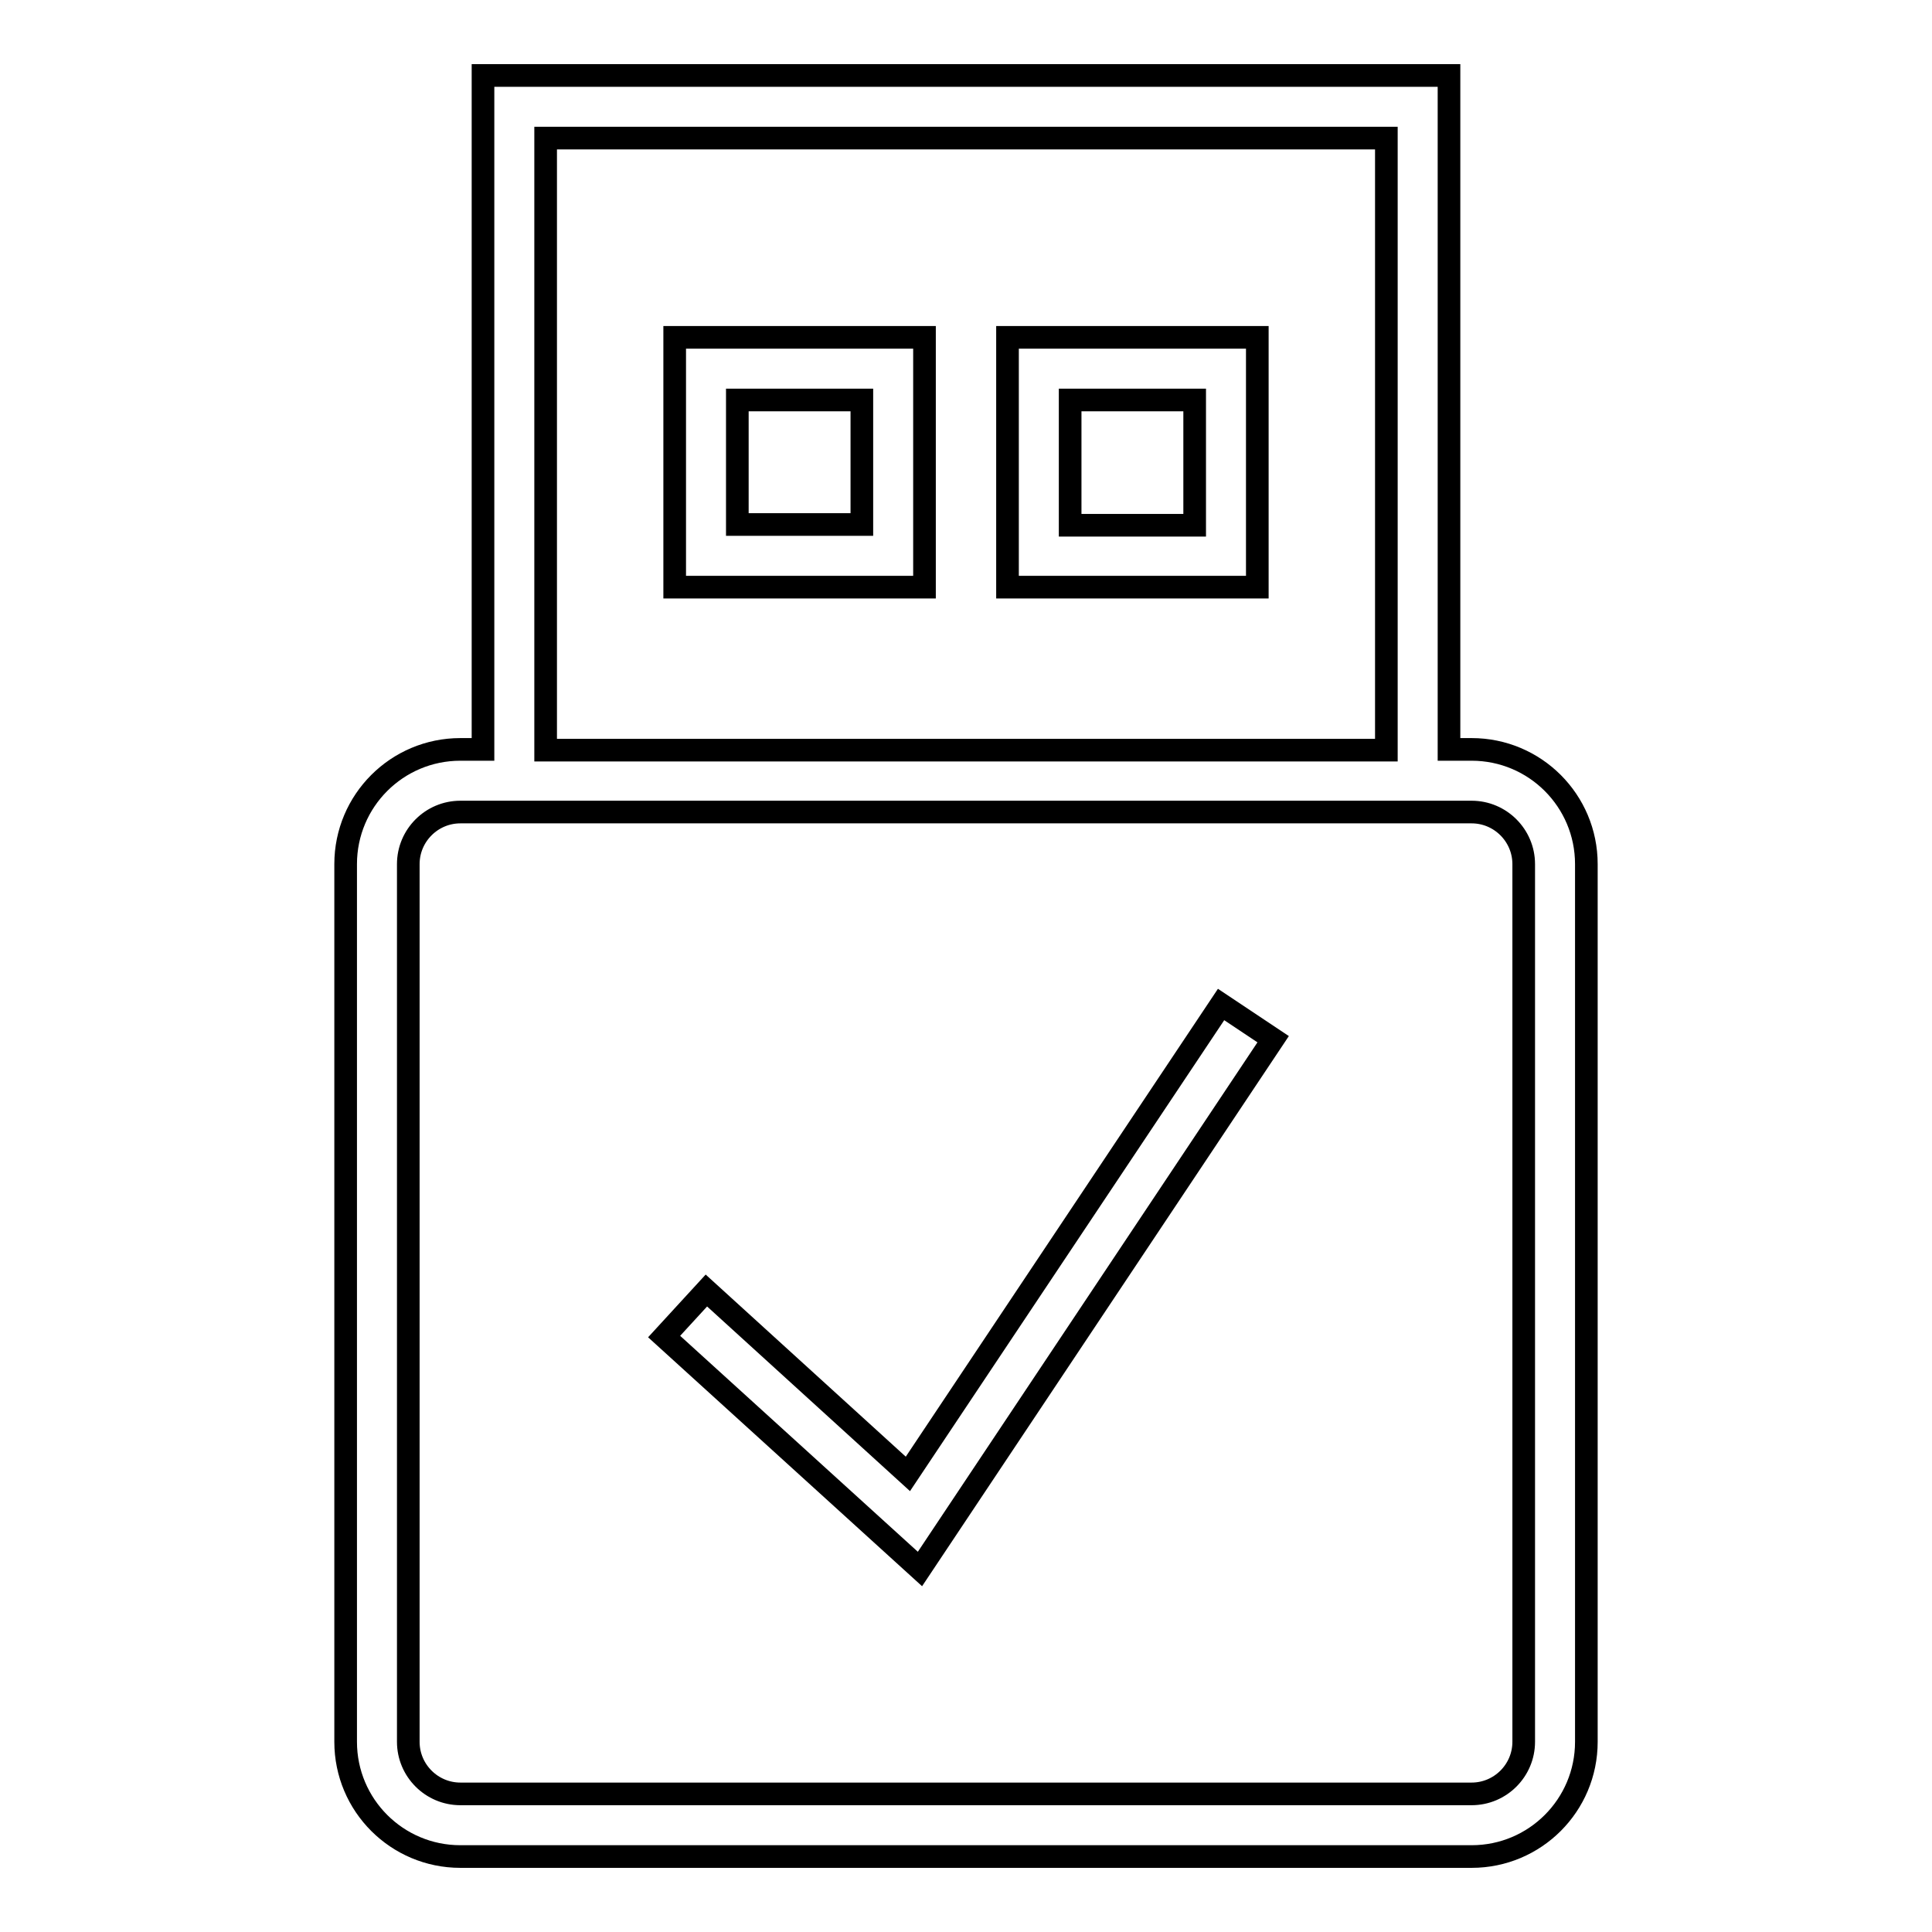 <?xml version="1.0" encoding="utf-8"?>
<!-- Svg Vector Icons : http://www.onlinewebfonts.com/icon -->
<!DOCTYPE svg PUBLIC "-//W3C//DTD SVG 1.1//EN" "http://www.w3.org/Graphics/SVG/1.1/DTD/svg11.dtd">
<svg version="1.1" xmlns="http://www.w3.org/2000/svg" xmlns:xlink="http://www.w3.org/1999/xlink" x="0px" y="0px" viewBox="0 0 256 256" enable-background="new 0 0 256 256" xml:space="preserve">
<g><g><path stroke-width="3" fill-opacity="0" stroke="#000000"  d="M195,99.3h-3V10H64v89.3h-3c-8.4,0-15.2,6.8-15.2,15.2v116.3c0,8.4,6.8,15.2,15.2,15.2h134c8.4,0,15.2-6.8,15.2-15.2V114.5C210.2,106.1,203.4,99.3,195,99.3z M72.3,18.3h111.4v81.1H72.3V18.3z M201.9,230.8c0,3.8-3.1,6.9-6.9,6.9H61c-3.8,0-6.9-3.1-6.9-6.9V114.5c0-3.8,3.1-6.9,6.9-6.9h134c3.8,0,6.9,3.1,6.9,6.9V230.8z"/><path stroke-width="3" fill-opacity="0" stroke="#000000"  d="M133.5,44.7v33.1h33.1V44.7H133.5z M158.3,69.6h-16.5V53h16.5V69.6z"/><path stroke-width="3" fill-opacity="0" stroke="#000000"  d="M89.4,77.8h33.1V44.7H89.4V77.8z M97.7,53h16.5v16.5H97.7V53z"/><path stroke-width="3" fill-opacity="0" stroke="#000000"  d="M120.3,195.3L93.6,171l-5.6,6.1l33.9,30.8l46.8-70.2l-6.9-4.6L120.3,195.3z"/></g></g>
</svg>